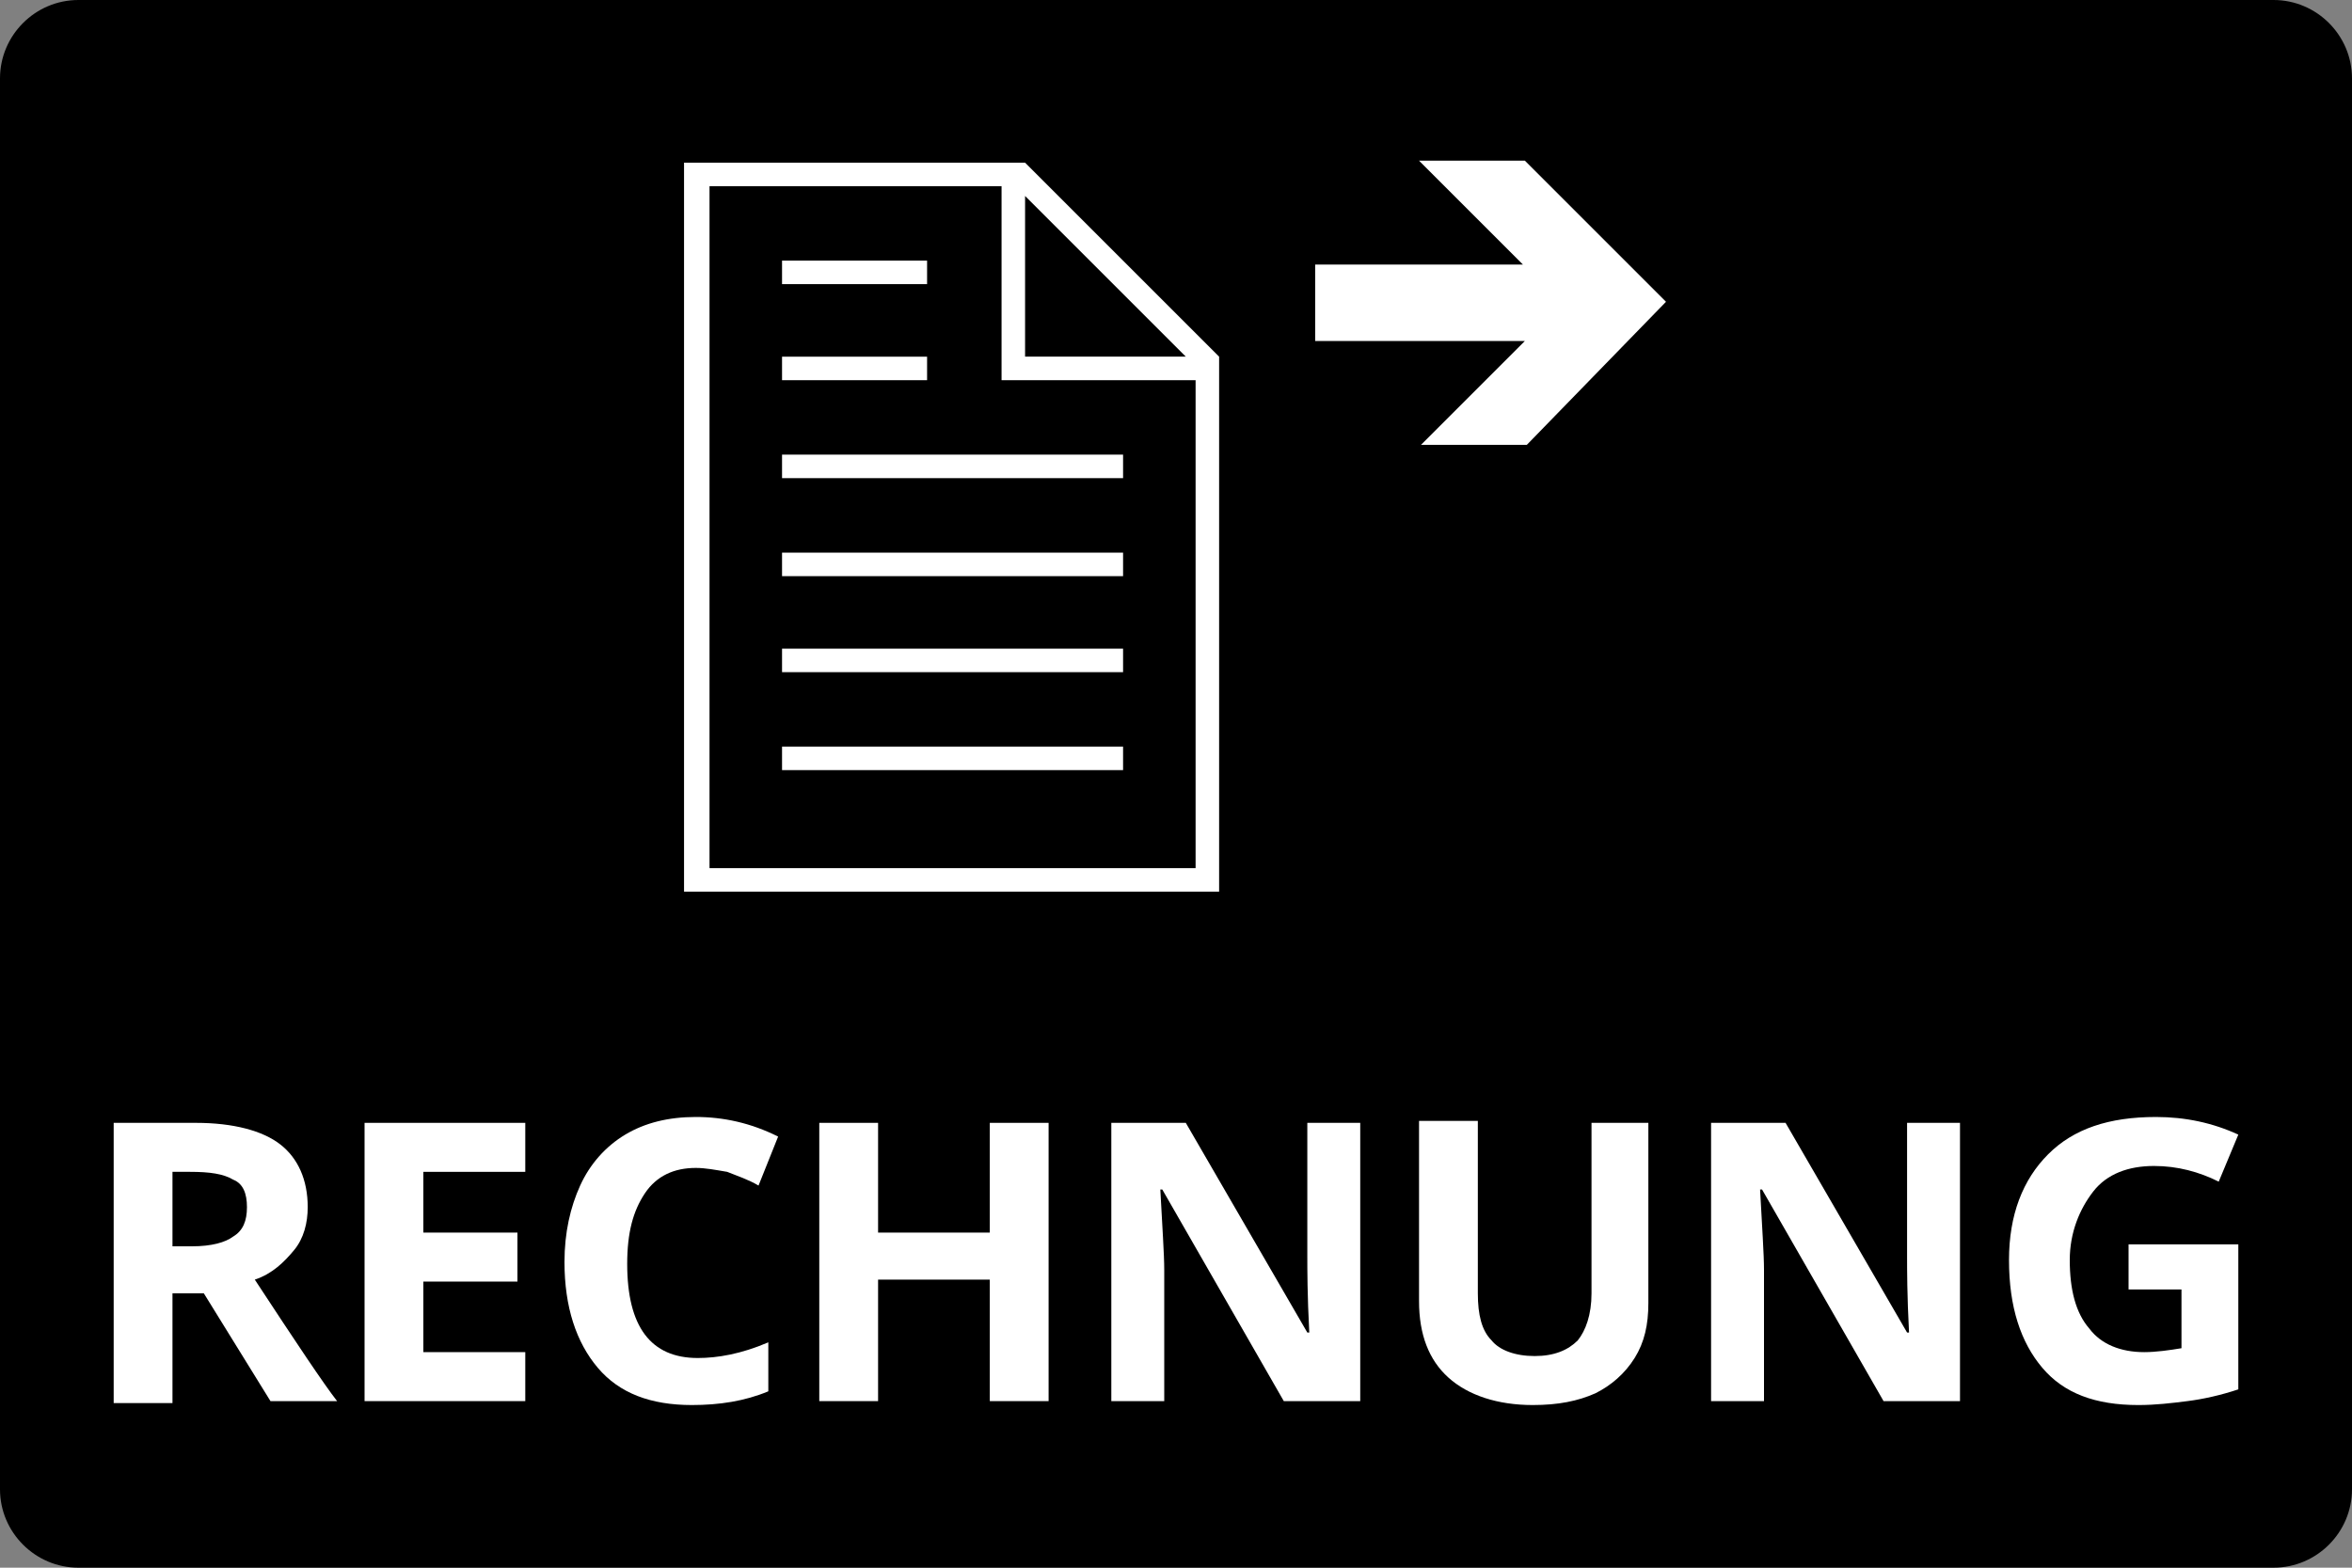 <?xml version="1.0" encoding="utf-8"?>
<!-- Generator: Adobe Illustrator 26.1.0, SVG Export Plug-In . SVG Version: 6.00 Build 0)  -->
<svg version="1.1" id="ec65834e-0e62-434d-a364-86f052dec34c"
	 xmlns="http://www.w3.org/2000/svg" xmlns:xlink="http://www.w3.org/1999/xlink" x="0px" y="0px" viewBox="0 0 120 80"
	 style="enable-background:new 0 0 120 80;" xml:space="preserve">
<rect x="0" y="0" width="120" height="80" fill="#808080" stroke="none"/>
<style type="text/css">
	.st0{fill:#FFFFFF;}
</style>
<path d="M4,0h112c2.2,0,4,1.8,4,4v72c0,2.2-1.8,4-4,4H4c-2.2,0-4-1.8-4-4V4C0,1.8,1.8,0,4,0z"/>
<g>
	<g>
		<path class="st0" d="M8.8,66.1v5.5h-3V57.3H10c1.9,0,3.4,0.4,4.3,1.1c0.9,0.7,1.4,1.8,1.4,3.2c0,0.8-0.2,1.6-0.7,2.2
			s-1.1,1.2-2,1.5c2.1,3.2,3.5,5.3,4.2,6.2h-3.4l-3.4-5.5H8.8z M8.8,63.6h1c1,0,1.7-0.2,2.1-0.5c0.5-0.3,0.7-0.8,0.7-1.5
			c0-0.7-0.2-1.2-0.7-1.4c-0.5-0.3-1.2-0.4-2.2-0.4H8.8V63.6z"/>
		<path class="st0" d="M26.8,71.5h-8.2V57.3h8.2v2.5h-5.2v3.1h4.8v2.5h-4.8V69h5.2V71.5z"/>
		<path class="st0" d="M35.5,59.6c-1.1,0-2,0.4-2.6,1.3c-0.6,0.9-0.9,2-0.9,3.6c0,3.2,1.2,4.8,3.6,4.8c1,0,2.2-0.2,3.6-0.8V71
			c-1.2,0.5-2.5,0.7-3.9,0.7c-2.1,0-3.7-0.6-4.8-1.9c-1.1-1.3-1.7-3.1-1.7-5.4c0-1.5,0.3-2.8,0.8-3.9c0.5-1.1,1.3-2,2.3-2.6
			c1-0.6,2.2-0.9,3.6-0.9c1.4,0,2.8,0.3,4.2,1l-1,2.5c-0.5-0.3-1.1-0.5-1.6-0.7C36.5,59.7,36,59.6,35.5,59.6z"/>
		<path class="st0" d="M53.5,71.5h-3v-6.2h-5.7v6.2h-3V57.3h3v5.6h5.7v-5.6h3V71.5z"/>
		<path class="st0" d="M69.3,71.5h-3.8l-6.2-10.8h-0.1c0.1,1.9,0.2,3.3,0.2,4.1v6.7h-2.7V57.3h3.8L66.7,68h0.1
			c-0.1-1.9-0.1-3.2-0.1-3.9v-6.8h2.7V71.5z"/>
		<path class="st0" d="M84.1,57.3v9.2c0,1.1-0.2,2-0.7,2.8c-0.5,0.8-1.2,1.4-2,1.8c-0.9,0.4-1.9,0.6-3.2,0.6c-1.8,0-3.3-0.5-4.3-1.4
			c-1-0.9-1.5-2.2-1.5-3.9v-9.2h3V66c0,1.1,0.2,1.9,0.7,2.4c0.4,0.5,1.2,0.8,2.2,0.8c1,0,1.7-0.3,2.2-0.8c0.4-0.5,0.7-1.3,0.7-2.4
			v-8.7H84.1z"/>
		<path class="st0" d="M99.9,71.5h-3.8l-6.2-10.8h-0.1c0.1,1.9,0.2,3.3,0.2,4.1v6.7h-2.7V57.3h3.8L97.3,68h0.1
			c-0.1-1.9-0.1-3.2-0.1-3.9v-6.8h2.7V71.5z"/>
		<path class="st0" d="M108.5,63.5h5.7v7.4c-0.9,0.3-1.8,0.5-2.6,0.6c-0.8,0.1-1.6,0.2-2.5,0.2c-2.2,0-3.8-0.6-4.9-1.9
			c-1.1-1.3-1.7-3.1-1.7-5.5c0-2.3,0.7-4.1,2-5.4s3.1-1.9,5.5-1.9c1.5,0,2.9,0.3,4.2,0.9l-1,2.4c-1-0.5-2.1-0.8-3.3-0.8
			c-1.3,0-2.4,0.4-3.1,1.3s-1.2,2.1-1.2,3.5c0,1.5,0.3,2.7,1,3.5c0.6,0.8,1.6,1.2,2.8,1.2c0.6,0,1.3-0.1,1.9-0.2v-3h-2.7V63.5z"/>
	</g>
	<g>
		<g>
			<path class="st0" d="M62.2,18.2v27.3H34.9V8.3h17.4L62.2,18.2z M51.1,19.4V9.5H36.2v34.8H61V19.4H51.1z M39.9,14.5v-1.2h7.4v1.2
				H39.9z M39.9,19.4v-1.2h7.4v1.2H39.9z M39.9,24.4v-1.2h17.4v1.2H39.9z M39.9,29.4v-1.2h17.4v1.2H39.9z M39.9,34.3v-1.2h17.4v1.2
				H39.9z M39.9,39.3v-1.2h17.4v1.2H39.9z M52.3,10v8.2h8.2L52.3,10z"/>
		</g>
		<g>
			<path class="st0" d="M77.9,22.7h-5.4l5.3-5.3H67.1v-3.9h10.6l-5.3-5.3h5.4l7.2,7.2L77.9,22.7z"/>
		</g>
	</g>
</g>
</svg>
